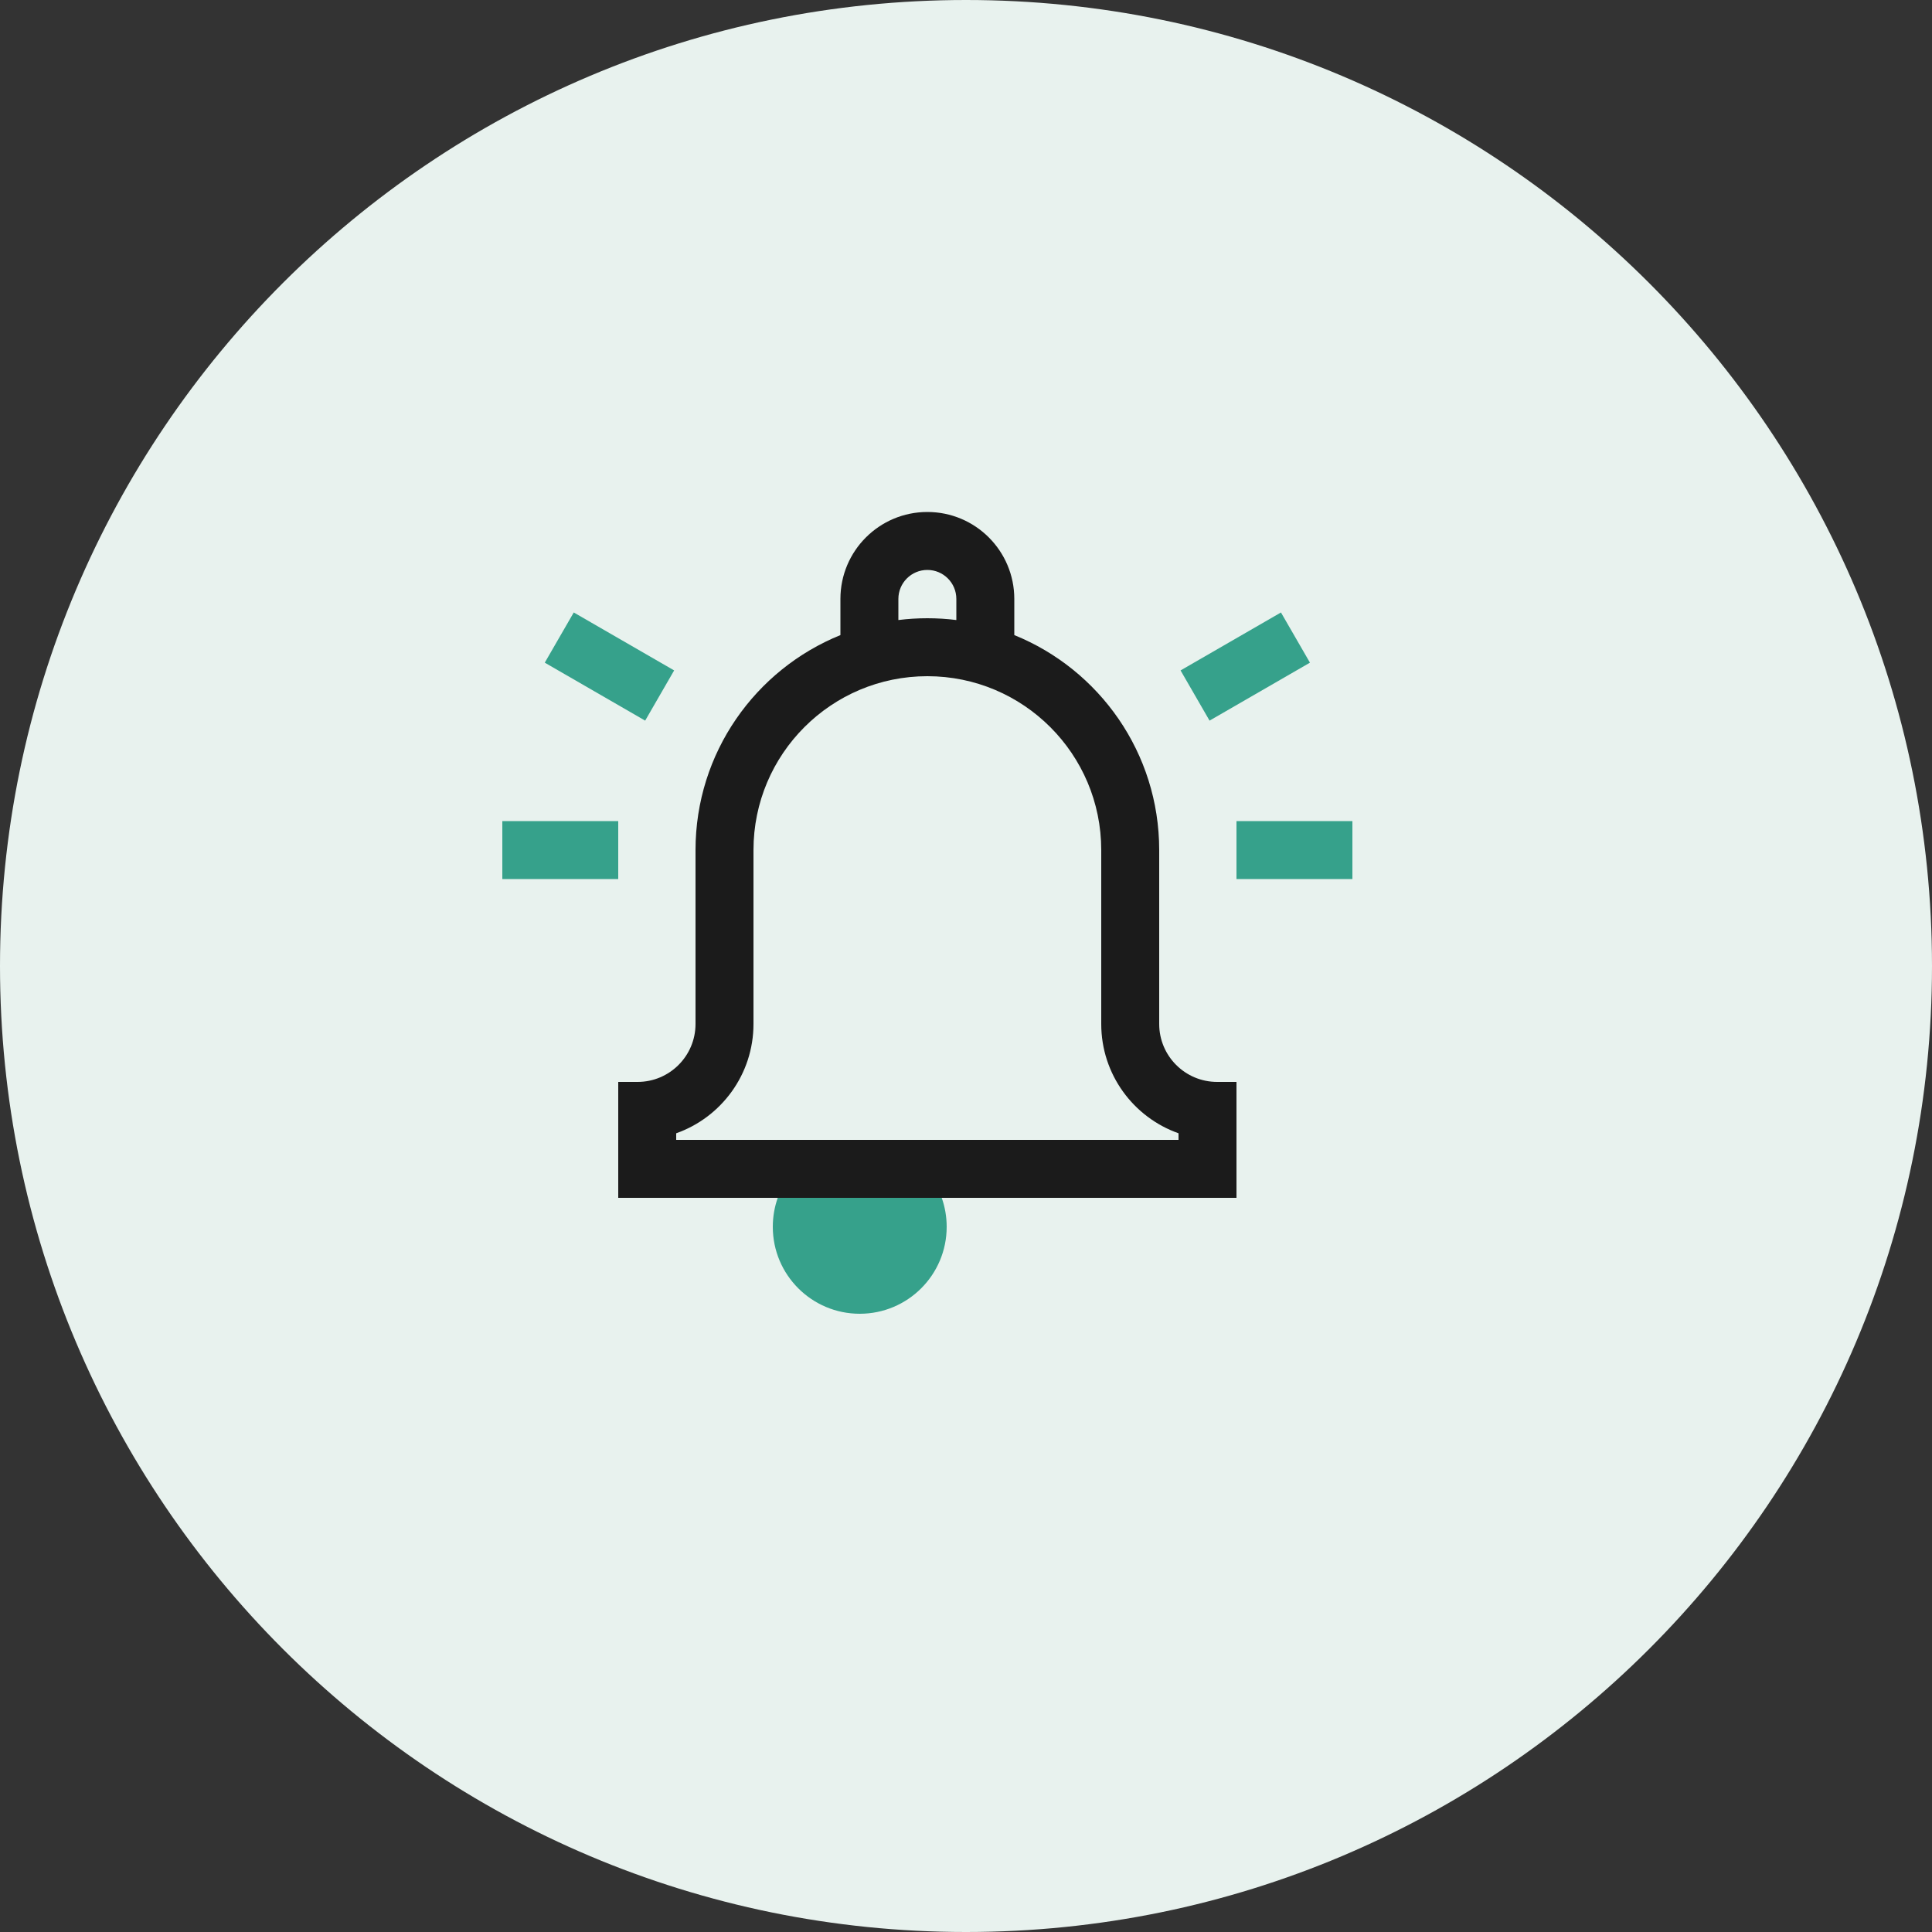 <svg width="200" height="200" viewBox="0 0 200 200" fill="none" xmlns="http://www.w3.org/2000/svg">
<rect x="0" y="0" width="200" height="200" fill="#333333" stroke="none"/>
<path fill-rule="evenodd" clip-rule="evenodd" d="M100 200C155.228 200 200 155.228 200 100C200 44.772 155.228 0 100 0C44.772 0 0 44.772 0 100C0 155.228 44.772 200 100 200Z" fill="#E8F2EE"/>
<path fill-rule="evenodd" clip-rule="evenodd" d="M87 65.745V62C87 57.029 91.029 53 96 53C100.971 53 105 57.029 105 62V65.745C113.795 69.305 120 77.928 120 88V106C120 109.314 122.686 112 126 112H128V124H64V112H66C69.314 112 72 109.314 72 106V88C72 77.928 78.204 69.305 87 65.745ZM93 62C93 60.343 94.343 59 96 59C97.657 59 99 60.343 99 62V64.186C98.017 64.063 97.016 64 96 64C94.984 64 93.983 64.063 93 64.186V62ZM78 106V88C78 78.059 86.059 70 96 70C105.941 70 114 78.059 114 88V106C114 111.225 117.339 115.67 122 117.317V118H70V117.317C74.661 115.67 78 111.225 78 106Z" fill="#1B1B1B"/>
<path d="M125.212 74.599L135.605 68.599L132.605 63.402L122.212 69.402L125.212 74.599Z" fill="#36A18B"/>
<path d="M64 91H52V85H64V91Z" fill="#36A18B"/>
<path d="M140 91H128V85H140V91Z" fill="#36A18B"/>
<path d="M66.787 74.599L56.395 68.599L59.395 63.402L69.787 69.402L66.787 74.599Z" fill="#36A18B"/>
<path d="M98 127C98 131.971 93.971 136 89 136C84.029 136 80 131.971 80 127C80 125.948 80.18 124.938 80.512 124H97.488C97.82 124.938 98 125.948 98 127Z" fill="#36A18B"/>
</svg>
